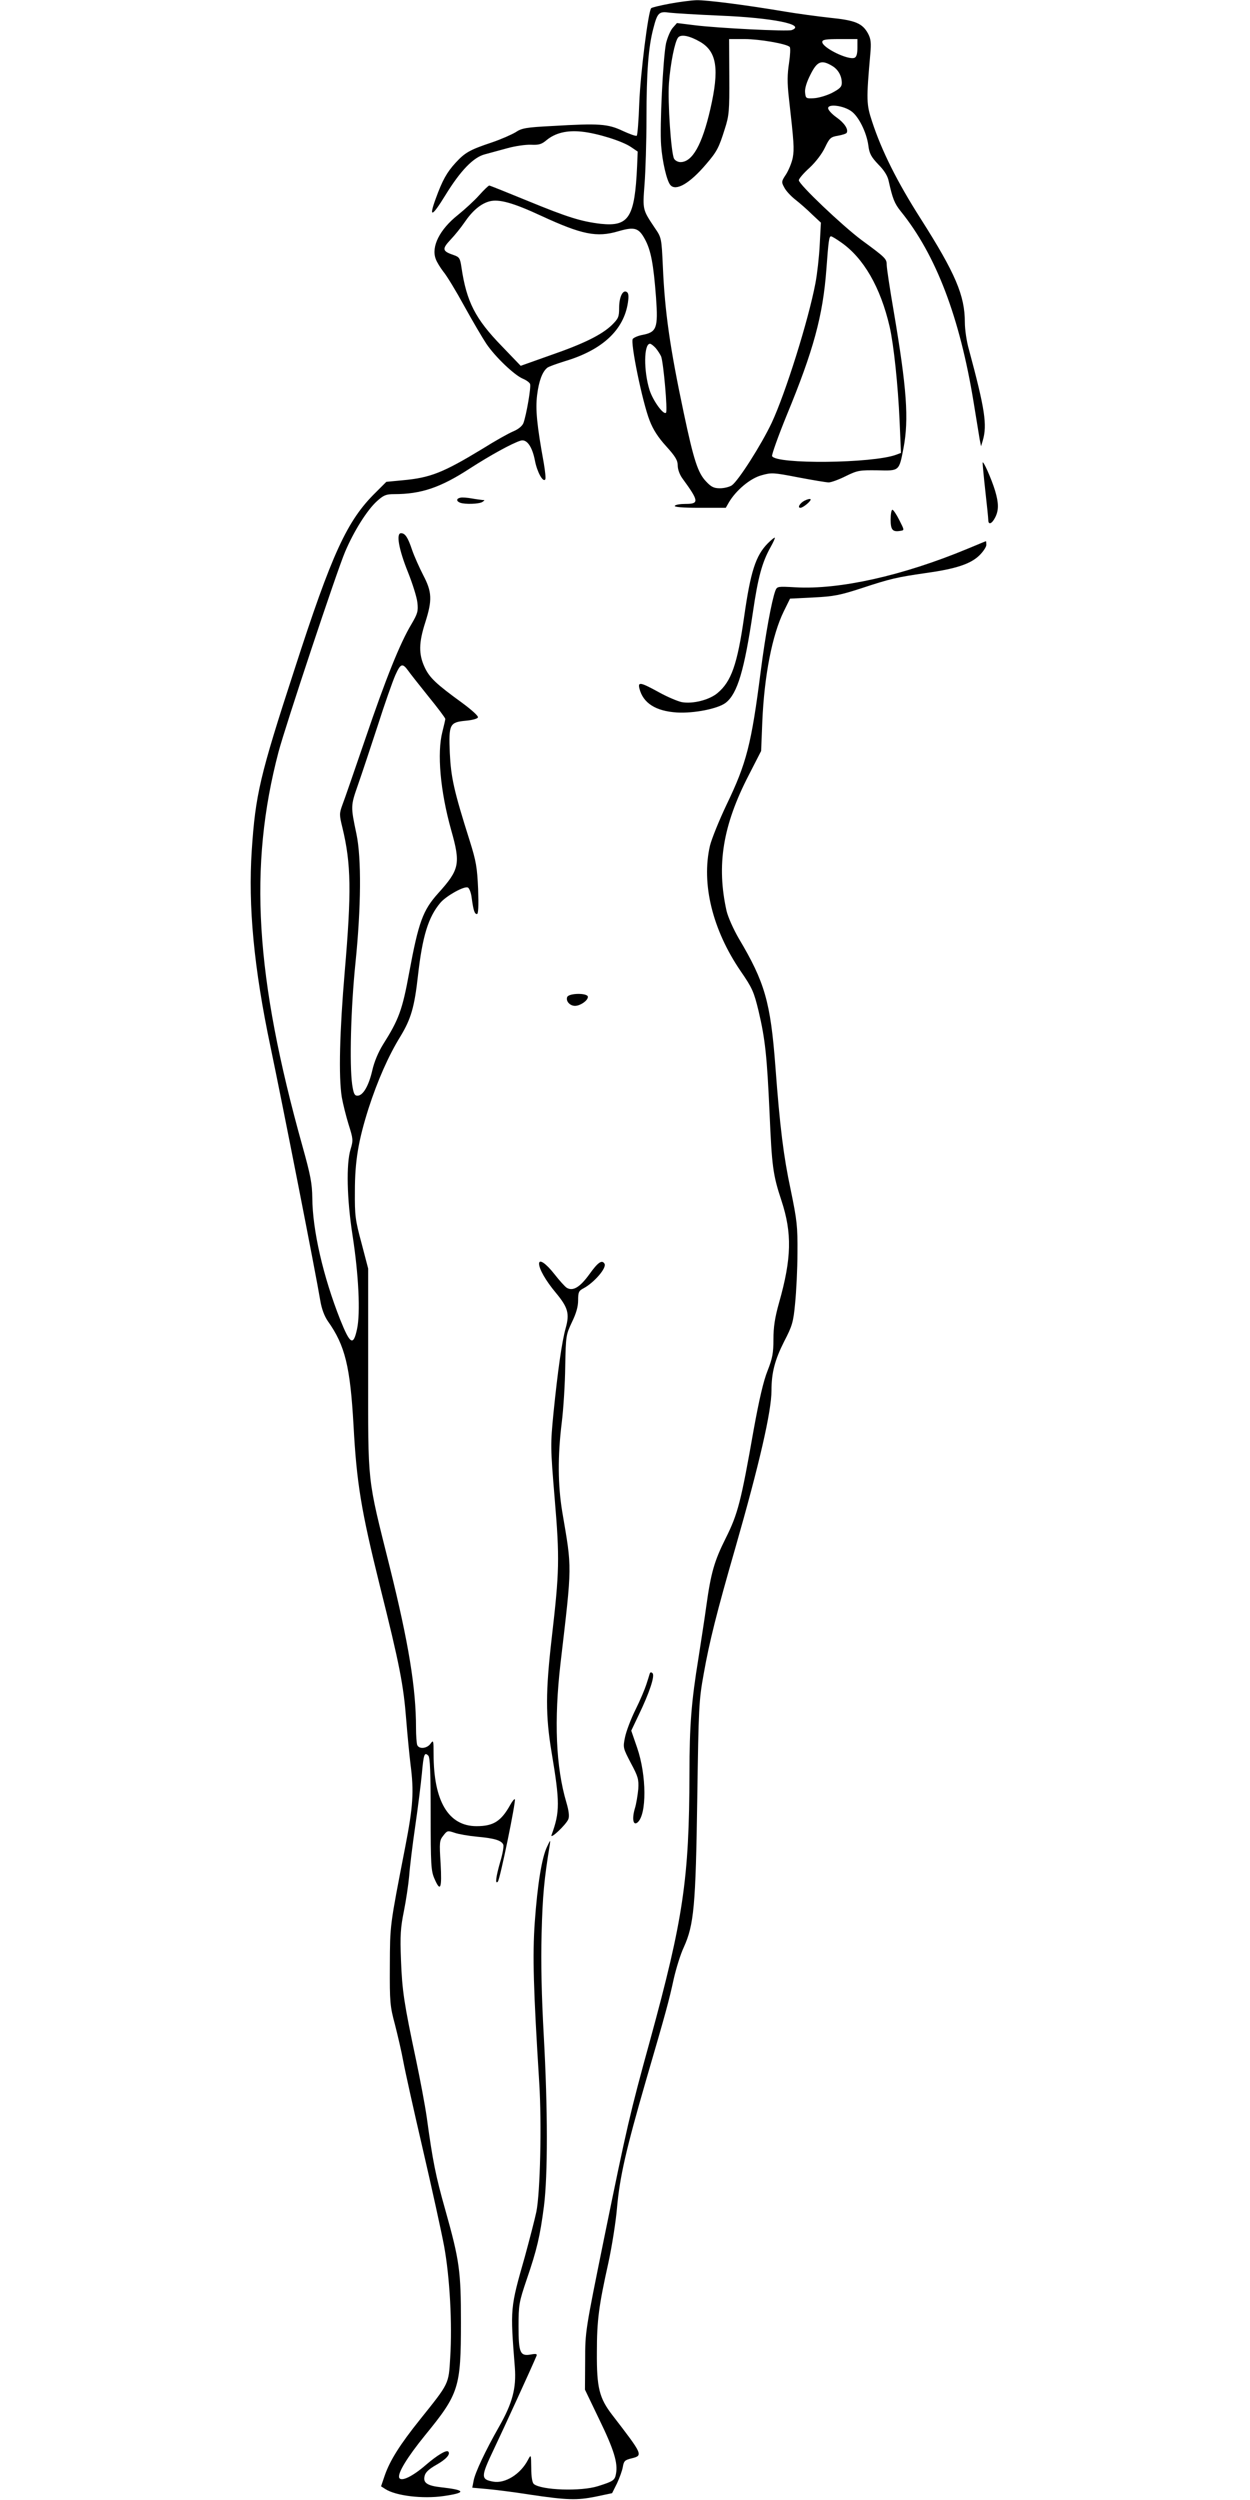 <?xml version="1.0" standalone="no"?>
<!DOCTYPE svg PUBLIC "-//W3C//DTD SVG 20010904//EN"
 "http://www.w3.org/TR/2001/REC-SVG-20010904/DTD/svg10.dtd">
<svg version="1.0" xmlns="http://www.w3.org/2000/svg"
 width="640pt" height="1280pt" viewBox="0 0 640 1280"
 preserveAspectRatio="xMidYMid meet">
<g transform="translate(0,1280) scale(0.1,-0.1)"
fill="#000000" stroke="none">
<path d="M3428 12781 c-48 -9 -90 -19 -94 -23 -15 -16 -55 -334 -61 -486 -3
-89 -9 -165 -13 -167 -5 -3 -37 9 -72 25 -76 36 -121 39 -358 25 -137 -7 -159
-11 -190 -32 -20 -12 -74 -36 -121 -52 -114 -38 -138 -52 -186 -104 -45 -49
-68 -90 -102 -184 -37 -101 -19 -94 49 17 78 127 144 195 203 210 23 6 74 20
114 31 39 11 94 19 121 18 41 -2 55 2 81 24 44 36 103 51 179 43 79 -8 208
-48 253 -79 l34 -23 -3 -74 c-12 -264 -42 -311 -186 -296 -101 12 -171 34
-373 117 -105 43 -194 79 -198 79 -4 0 -27 -22 -52 -50 -24 -27 -73 -72 -109
-101 -93 -74 -137 -162 -113 -225 5 -15 23 -44 39 -65 17 -20 65 -99 107 -176
42 -76 93 -163 113 -193 46 -68 144 -161 187 -179 17 -7 34 -19 37 -27 6 -15
-19 -159 -34 -200 -6 -15 -26 -32 -53 -43 -24 -10 -95 -50 -157 -89 -201 -122
-266 -148 -408 -161 l-84 -8 -54 -54 c-147 -144 -224 -311 -417 -909 -177
-543 -199 -639 -218 -924 -19 -284 11 -603 96 -1006 61 -291 232 -1161 255
-1300 7 -42 21 -79 39 -105 88 -124 114 -232 131 -532 16 -297 39 -435 134
-819 103 -411 122 -512 136 -691 6 -76 16 -178 22 -228 18 -138 13 -214 -27
-420 -80 -412 -78 -397 -79 -610 -1 -187 1 -207 26 -300 14 -55 34 -140 43
-190 9 -49 54 -252 100 -450 46 -198 95 -421 109 -496 29 -159 42 -397 31
-571 -8 -136 -5 -129 -153 -314 -105 -131 -155 -211 -182 -288 l-19 -56 22
-14 c54 -35 192 -51 297 -36 119 17 116 31 -11 45 -72 8 -94 23 -85 58 4 19
23 36 60 57 50 28 74 55 61 68 -9 10 -57 -19 -114 -68 -69 -60 -128 -88 -137
-66 -9 23 41 105 132 217 174 213 184 244 184 579 0 262 -7 315 -80 575 -50
177 -64 248 -95 474 -9 63 -34 195 -55 295 -61 288 -71 352 -77 511 -5 126 -2
166 15 250 11 55 23 136 27 180 3 44 17 159 31 255 14 96 29 217 34 269 9 100
13 112 33 92 9 -9 12 -85 12 -299 0 -258 2 -291 19 -330 31 -72 39 -53 32 76
-7 110 -6 119 14 144 20 26 22 26 58 14 20 -7 72 -16 115 -20 89 -8 125 -19
134 -41 3 -9 -4 -49 -16 -88 -22 -77 -27 -117 -12 -101 11 11 94 415 87 422
-3 2 -13 -10 -23 -28 -47 -85 -87 -110 -173 -110 -144 0 -220 128 -220 369 0
71 -1 74 -16 53 -18 -25 -59 -29 -68 -6 -3 9 -6 48 -6 87 0 205 -38 435 -134
822 -118 473 -111 412 -111 1010 l0 520 -34 130 c-32 118 -35 142 -34 265 0
156 18 261 70 425 46 142 102 270 164 370 53 88 71 148 89 310 23 203 53 299
114 372 29 35 121 87 141 79 7 -2 17 -26 20 -53 9 -66 15 -83 27 -83 7 0 9 41
6 128 -5 111 -10 142 -43 247 -81 256 -96 324 -102 450 -6 148 -1 157 83 165
32 3 59 10 61 17 3 7 -33 39 -79 73 -135 98 -169 130 -194 184 -31 67 -30 125
3 228 37 116 35 157 -10 243 -20 39 -46 97 -57 129 -22 66 -36 86 -57 86 -26
0 -11 -84 36 -200 23 -58 45 -127 48 -155 5 -44 1 -57 -30 -110 -59 -98 -132
-280 -237 -589 -55 -160 -107 -312 -117 -337 -16 -44 -16 -51 0 -116 45 -186
47 -329 12 -738 -26 -305 -32 -538 -15 -643 6 -34 22 -98 35 -140 23 -73 24
-80 10 -126 -23 -76 -19 -254 10 -441 31 -200 41 -397 23 -480 -19 -88 -35
-79 -86 48 -87 220 -142 458 -143 624 -1 74 -9 116 -50 263 -243 869 -277
1433 -123 2020 35 132 299 927 341 1025 45 106 113 214 163 259 34 31 47 36
88 36 139 0 238 34 387 131 107 69 218 130 261 143 31 9 59 -30 73 -103 11
-58 42 -114 53 -95 3 5 -1 43 -8 84 -35 193 -43 273 -34 347 9 73 27 120 52
140 7 6 47 20 88 33 193 57 304 160 325 301 5 33 3 49 -6 54 -20 13 -39 -25
-39 -81 0 -47 -4 -55 -37 -88 -52 -50 -144 -96 -318 -156 l-149 -53 -97 101
c-136 140 -180 227 -206 401 -7 49 -11 55 -40 65 -59 20 -61 31 -16 79 22 23
54 63 71 88 40 59 83 96 128 108 48 13 121 -7 265 -74 208 -96 284 -112 395
-79 83 24 104 18 136 -41 31 -57 44 -128 57 -300 11 -156 3 -176 -71 -190 -21
-4 -42 -13 -48 -20 -14 -16 49 -324 86 -418 18 -47 44 -87 85 -132 47 -52 59
-72 59 -99 0 -19 10 -47 25 -67 84 -115 85 -129 16 -129 -28 0 -53 -4 -56 -10
-4 -6 41 -10 127 -10 l134 0 16 28 c36 61 108 122 165 138 53 15 60 15 189
-10 74 -14 145 -26 157 -26 12 0 51 14 87 32 61 30 71 31 162 30 114 -3 111
-5 134 114 28 148 17 304 -50 699 -20 116 -36 223 -36 238 0 32 -5 37 -129
128 -99 74 -321 285 -321 306 0 8 25 37 55 64 32 30 64 72 79 104 23 48 29 54
66 60 22 4 42 10 45 15 10 17 -11 50 -52 79 -24 17 -43 38 -43 47 0 24 79 13
118 -15 38 -26 79 -109 88 -176 5 -41 14 -58 51 -97 30 -30 48 -59 53 -85 20
-89 29 -114 62 -155 181 -224 302 -543 373 -978 14 -85 28 -171 31 -190 l7
-35 9 30 c23 80 11 160 -71 465 -12 41 -21 104 -21 140 0 137 -48 250 -226
530 -120 188 -200 348 -249 498 -29 88 -30 109 -9 346 5 56 3 76 -11 103 -29
54 -66 69 -195 82 -63 7 -168 21 -233 32 -202 34 -398 59 -451 58 -28 -1 -90
-9 -138 -18z m257 -61 c272 -11 443 -46 369 -74 -20 -8 -382 10 -499 25 l-89
11 -22 -25 c-12 -14 -27 -50 -34 -79 -15 -74 -33 -427 -25 -523 6 -83 29 -181
47 -202 28 -34 100 8 183 106 56 65 66 85 96 181 22 68 24 92 23 268 l-1 192
79 0 c76 0 214 -24 231 -40 5 -4 3 -41 -3 -82 -9 -58 -10 -99 -1 -179 26 -229
28 -261 20 -306 -5 -26 -21 -64 -34 -85 -24 -36 -25 -40 -10 -67 8 -17 34 -45
57 -63 23 -18 62 -52 86 -76 l45 -42 -6 -113 c-3 -61 -13 -150 -22 -197 -36
-190 -153 -563 -224 -715 -53 -112 -170 -296 -204 -320 -12 -8 -39 -15 -61
-15 -31 0 -45 7 -71 35 -42 44 -63 109 -114 350 -71 335 -97 518 -107 747 -7
151 -7 151 -42 202 -62 93 -62 91 -52 222 5 65 10 218 10 339 0 236 10 365 35
459 21 82 29 89 84 81 25 -3 141 -10 256 -15z m-99 -135 c84 -50 98 -138 51
-343 -42 -183 -92 -272 -153 -272 -13 0 -28 8 -33 18 -15 29 -33 289 -26 387
8 102 30 212 47 233 15 18 59 9 114 -23z m804 -30 c0 -31 -5 -47 -15 -51 -33
-13 -165 52 -165 81 0 12 17 15 90 15 l90 0 0 -45z m-130 -92 c31 -18 50 -51
50 -88 0 -20 -11 -30 -51 -51 -28 -14 -70 -26 -93 -27 -39 -2 -41 -1 -44 30
-2 20 8 53 28 92 34 68 56 76 110 44z m45 -903 c116 -80 203 -230 250 -433 21
-92 43 -301 51 -484 l7 -162 -24 -9 c-119 -45 -619 -50 -636 -7 -2 8 31 101
75 209 137 332 185 508 203 746 11 150 14 170 24 170 4 0 26 -13 50 -30z
m-948 -542 c11 -13 23 -32 28 -43 12 -32 34 -279 25 -288 -12 -14 -66 60 -84
115 -31 98 -30 238 2 238 5 0 18 -10 29 -22z m-1267 -1652 c8 -12 54 -70 102
-130 49 -60 88 -112 88 -117 0 -4 -7 -34 -15 -66 -28 -108 -11 -303 45 -503
49 -173 43 -202 -67 -324 -78 -87 -100 -147 -148 -406 -35 -191 -53 -240 -134
-368 -24 -39 -45 -88 -55 -133 -18 -78 -47 -129 -76 -129 -15 0 -20 11 -27 58
-14 102 -7 389 17 622 29 284 31 537 5 660 -30 143 -30 143 8 252 20 57 65
193 101 303 35 110 76 226 90 258 27 60 36 64 66 23z"/>
<path d="M5031 10430 c0 -8 6 -73 14 -145 8 -71 15 -138 15 -147 0 -27 18 -21
35 12 19 37 19 73 0 137 -19 63 -64 163 -64 143z"/>
<path d="M2358 10252 c-22 -4 -23 -18 -2 -26 24 -9 97 -7 114 4 13 9 13 10 0
10 -8 1 -33 4 -55 8 -22 4 -48 6 -57 4z"/>
<path d="M4120 10237 c-24 -12 -39 -37 -22 -37 14 0 58 37 52 44 -3 3 -16 0
-30 -7z"/>
<path d="M4560 10140 c0 -53 10 -65 50 -58 21 3 21 3 -6 56 -14 28 -30 52 -35
52 -5 0 -9 -23 -9 -50z"/>
<path d="M3931 10018 c-62 -63 -88 -144 -121 -376 -35 -245 -66 -332 -137
-391 -42 -35 -126 -56 -182 -46 -20 4 -73 26 -118 51 -95 52 -108 54 -99 18
19 -74 83 -115 192 -122 87 -5 210 19 250 50 60 47 95 167 139 464 26 178 47
255 90 332 14 25 24 47 22 49 -2 2 -18 -11 -36 -29z"/>
<path d="M4953 9990 c-332 -138 -656 -210 -881 -197 -90 5 -93 5 -102 -17 -19
-51 -51 -225 -75 -412 -48 -376 -73 -472 -175 -684 -38 -80 -76 -174 -85 -210
-45 -195 13 -431 157 -642 60 -87 68 -106 92 -205 34 -144 43 -233 56 -518 12
-277 17 -319 61 -452 55 -167 52 -296 -12 -522 -22 -78 -29 -126 -29 -189 0
-70 -5 -96 -30 -160 -21 -52 -43 -147 -71 -301 -65 -369 -81 -432 -143 -556
-59 -118 -76 -177 -100 -350 -8 -60 -27 -180 -40 -265 -36 -221 -46 -345 -46
-590 -1 -540 -32 -746 -201 -1364 -105 -381 -119 -444 -235 -1011 -97 -478
-98 -481 -98 -630 l-1 -150 72 -150 c77 -158 97 -226 87 -280 -6 -34 -13 -39
-92 -64 -87 -28 -291 -21 -329 11 -8 7 -13 37 -13 82 -1 71 -1 71 -17 41 -38
-73 -117 -122 -178 -111 -64 12 -64 24 4 167 50 105 193 417 218 477 4 10 -2
12 -29 7 -55 -10 -63 8 -63 144 0 110 2 123 42 241 52 152 68 220 88 374 20
158 20 497 -1 875 -11 200 -15 369 -11 521 5 193 13 279 42 455 4 27 3 26 -14
-10 -27 -56 -49 -192 -63 -387 -12 -170 -7 -344 23 -823 13 -206 5 -563 -15
-660 -8 -38 -35 -142 -59 -230 -75 -263 -75 -262 -51 -566 8 -106 -12 -183
-81 -304 -70 -123 -123 -236 -130 -276 l-7 -36 78 -7 c43 -4 139 -16 214 -28
194 -29 244 -30 339 -11 l85 18 25 50 c13 28 27 66 30 85 5 30 11 35 44 43 61
15 59 18 -98 222 -67 87 -80 140 -79 320 0 166 10 239 59 460 18 83 38 209 44
280 14 159 46 299 149 655 103 353 117 405 142 520 12 52 34 124 51 160 52
115 61 210 69 760 7 471 8 502 33 640 29 164 66 312 162 645 123 429 185 699
185 805 0 92 17 157 65 252 41 79 47 98 56 195 6 60 12 176 12 258 1 137 -2
165 -35 325 -36 168 -55 320 -78 630 -25 330 -54 431 -188 656 -27 47 -54 107
-62 140 -52 234 -20 437 114 696 l63 123 6 150 c10 236 51 445 110 565 l32 65
120 6 c104 5 137 12 245 47 148 49 184 57 330 78 152 21 228 46 273 89 21 20
37 45 37 55 0 11 -1 20 -2 19 -2 0 -44 -18 -95 -39z"/>
<path d="M2904 7695 c-8 -21 14 -45 40 -45 27 0 66 27 66 46 0 21 -98 20 -106
-1z"/>
<path d="M2760 6330 c0 -27 34 -87 85 -148 64 -77 72 -108 51 -183 -19 -68
-40 -215 -62 -432 -16 -165 -16 -175 6 -440 26 -308 24 -374 -15 -712 -32
-278 -32 -399 -1 -586 43 -257 43 -306 0 -424 -10 -27 75 53 86 81 6 15 2 44
-10 85 -54 182 -64 420 -30 714 60 513 59 478 9 773 -23 139 -24 285 -3 457 9
72 17 202 18 290 3 157 4 161 34 225 22 45 32 80 32 112 0 42 3 49 28 62 54
29 120 105 107 126 -13 21 -33 8 -78 -55 -48 -66 -84 -88 -116 -68 -9 6 -37
37 -62 69 -43 55 -79 80 -79 54z"/>
<path d="M3326 4229 c-2 -8 -10 -32 -17 -54 -7 -22 -31 -80 -55 -128 -24 -48
-48 -112 -54 -142 -11 -53 -10 -55 30 -132 37 -69 41 -83 38 -133 -3 -30 -10
-76 -18 -101 -15 -52 -8 -88 14 -70 48 40 47 241 -2 383 l-30 87 39 82 c54
112 83 199 70 212 -7 7 -12 6 -15 -4z"/>
</g>
</svg>
